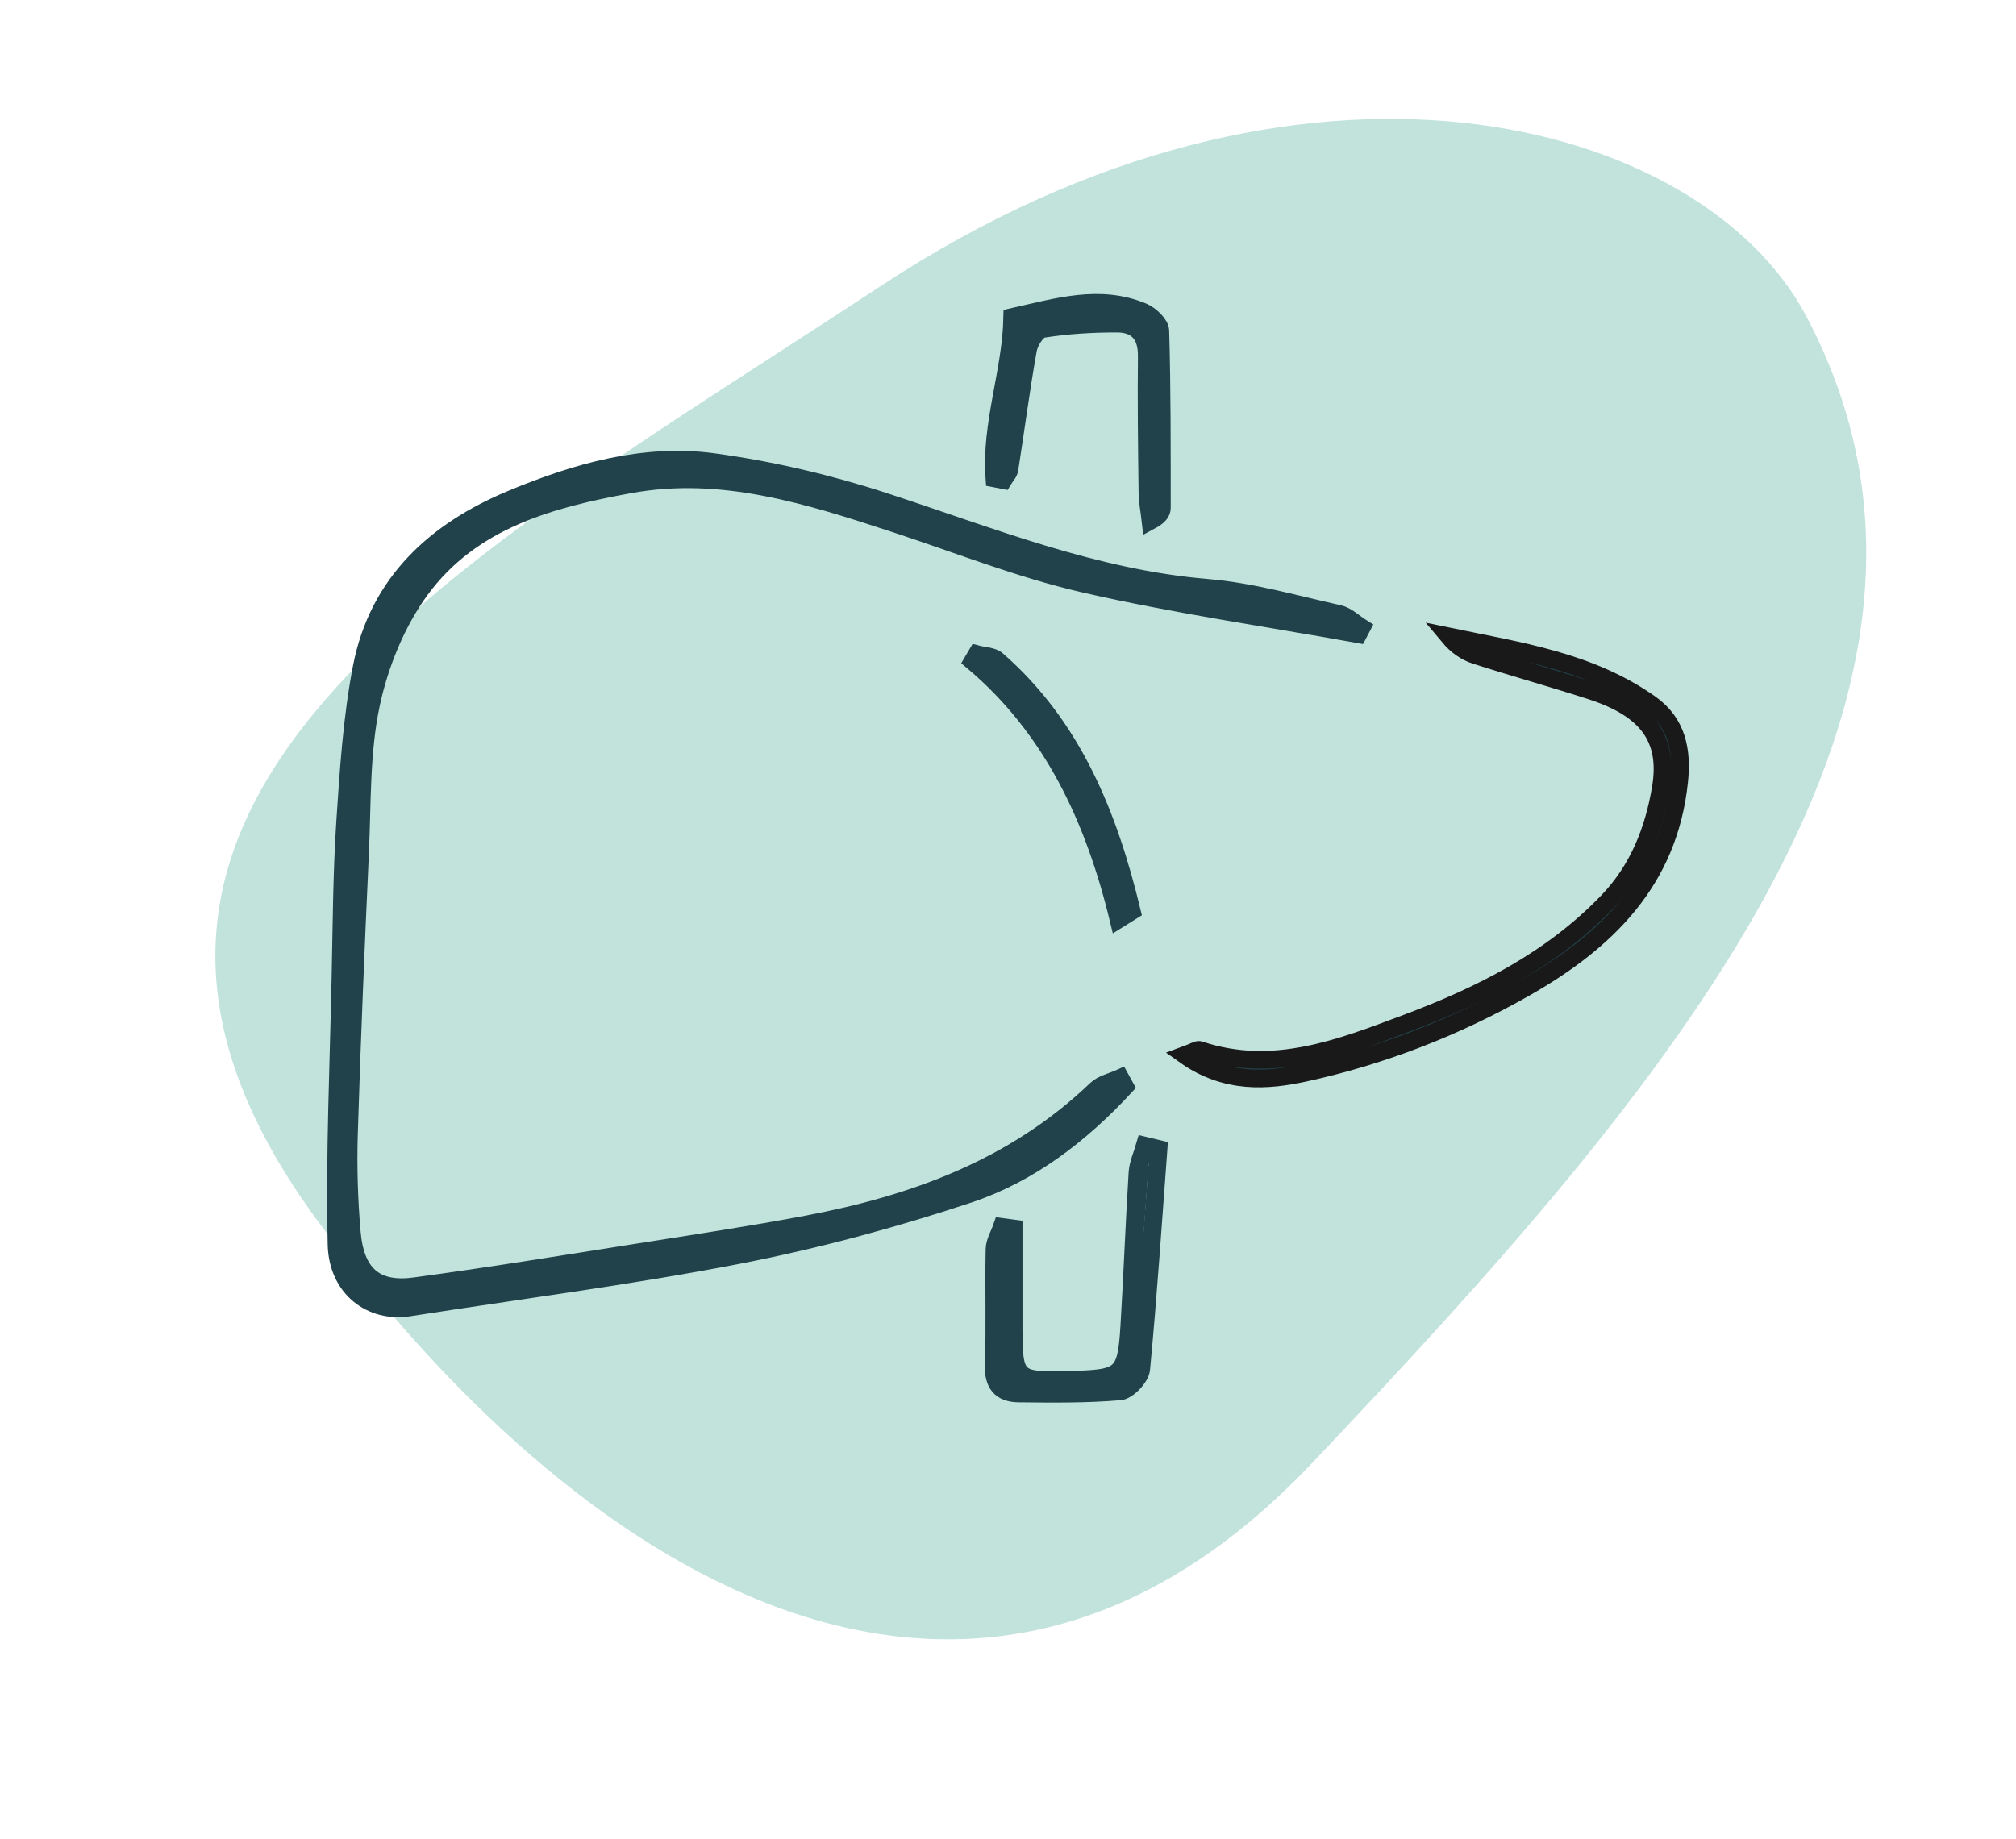 <?xml version="1.0" encoding="UTF-8"?> <svg xmlns="http://www.w3.org/2000/svg" xmlns:xlink="http://www.w3.org/1999/xlink" width="114px" height="104px" viewBox="0 0 114 104" version="1.1"><!-- Generator: Sketch 55.2 (78181) - https://sketchapp.com --><title>icon_rodzaje_watroba copy</title><desc>Created with Sketch.</desc><g id="icon_rodzaje_watroba-copy" stroke="none" stroke-width="1" fill="none" fill-rule="evenodd"><path d="M64.166,87.842 C40.311,103.54 17.799,97.291 11.882,86.157 C0.469,64.684 19.697,42.449 39.837,21.216 C59.364,0.63 81.706,15.401 96.068,34.99 C113.482,58.741 88.022,72.145 64.166,87.842 Z" id="Elipsa-3" fill="#C1E3DC" transform="translate(57, 52) scale(-1, -1) translate(-57, -52) "></path><g id="Nowotwory-wątroby" transform="translate(19, 17)"><path d="M44.619,44.458 C42.127,47.156 39.222,49.393 35.776,50.539 C31.51,51.957 27.135,53.136 22.727,53.991 C16.567,55.185 10.333,55.983 4.131,56.952 C2.007,57.283 0.085,55.889 0.03,53.373 C-0.082,48.323 0.148,43.265 0.255,38.21 C0.317,35.283 0.328,32.349 0.521,29.429 C0.712,26.527 0.903,23.598 1.451,20.753 C2.382,15.92 5.681,12.993 9.929,11.226 C13.563,9.714 17.406,8.597 21.366,9.139 C24.616,9.583 27.865,10.344 30.988,11.363 C37.002,13.326 42.872,15.715 49.268,16.247 C51.773,16.456 54.24,17.172 56.711,17.721 C57.174,17.824 57.572,18.232 58,18.499 C57.935,18.623 57.87,18.748 57.805,18.872 C52.634,17.941 47.422,17.192 42.303,16.017 C38.687,15.187 35.193,13.792 31.651,12.63 C26.76,11.025 21.851,9.443 16.618,10.397 C12.125,11.215 7.665,12.416 4.781,16.348 C3.421,18.204 2.462,20.564 1.979,22.841 C1.402,25.562 1.489,28.437 1.361,31.249 C1.118,36.539 0.895,41.831 0.733,47.125 C0.676,48.979 0.732,50.847 0.893,52.695 C1.098,55.058 2.212,56.05 4.441,55.751 C8.699,55.18 12.941,54.485 17.186,53.815 C20.34,53.318 23.499,52.841 26.637,52.249 C32.703,51.102 38.375,49.044 42.989,44.62 C43.336,44.287 43.892,44.182 44.351,43.971 C44.44,44.133 44.53,44.296 44.619,44.458" id="Fill-1" fill="#21424A"></path><path d="M44.619,44.458 C42.127,47.156 39.222,49.393 35.776,50.539 C31.51,51.957 27.135,53.136 22.727,53.991 C16.567,55.185 10.333,55.983 4.131,56.952 C2.007,57.283 0.085,55.889 0.03,53.373 C-0.082,48.323 0.148,43.265 0.255,38.21 C0.317,35.283 0.328,32.349 0.521,29.429 C0.712,26.527 0.903,23.598 1.451,20.753 C2.382,15.92 5.681,12.993 9.929,11.226 C13.563,9.714 17.406,8.597 21.366,9.139 C24.616,9.583 27.865,10.344 30.988,11.363 C37.002,13.326 42.872,15.715 49.268,16.247 C51.773,16.456 54.24,17.172 56.711,17.721 C57.174,17.824 57.572,18.232 58,18.499 C57.935,18.623 57.87,18.748 57.805,18.872 C52.634,17.941 47.422,17.192 42.303,16.017 C38.687,15.187 35.193,13.792 31.651,12.63 C26.76,11.025 21.851,9.443 16.618,10.397 C12.125,11.215 7.665,12.416 4.781,16.348 C3.421,18.204 2.462,20.564 1.979,22.841 C1.402,25.562 1.489,28.437 1.361,31.249 C1.118,36.539 0.895,41.831 0.733,47.125 C0.676,48.979 0.732,50.847 0.893,52.695 C1.098,55.058 2.212,56.05 4.441,55.751 C8.699,55.18 12.941,54.485 17.186,53.815 C20.34,53.318 23.499,52.841 26.637,52.249 C32.703,51.102 38.375,49.044 42.989,44.62 C43.336,44.287 43.892,44.182 44.351,43.971 C44.44,44.133 44.53,44.296 44.619,44.458 Z" id="Stroke-2" stroke="#21424A"></path><path d="M48,42.68 C48.548,42.48 48.719,42.347 48.835,42.386 C52.987,43.781 56.798,42.28 60.563,40.864 C64.748,39.291 68.726,37.3 71.908,33.989 C73.646,32.181 74.52,29.952 74.917,27.56 C75.384,24.745 74.123,23.089 70.973,22.07 C68.8,21.368 66.598,20.756 64.424,20.055 C63.861,19.874 63.355,19.513 62.926,19 C66.891,19.82 70.912,20.393 74.322,22.809 C75.851,23.893 76.132,25.467 75.952,27.194 C75.363,32.848 71.825,36.265 67.228,38.88 C63.322,41.102 59.156,42.72 54.803,43.673 C52.68,44.138 50.32,44.331 48,42.68" id="Fill-4" fill="#21424A"></path><path d="M48,42.68 C48.548,42.48 48.719,42.347 48.835,42.386 C52.987,43.781 56.798,42.28 60.563,40.864 C64.748,39.291 68.726,37.3 71.908,33.989 C73.646,32.181 74.52,29.952 74.917,27.56 C75.384,24.745 74.123,23.089 70.973,22.07 C68.8,21.368 66.598,20.756 64.424,20.055 C63.861,19.874 63.355,19.513 62.926,19 C66.891,19.82 70.912,20.393 74.322,22.809 C75.851,23.893 76.132,25.467 75.952,27.194 C75.363,32.848 71.825,36.265 67.228,38.88 C63.322,41.102 59.156,42.72 54.803,43.673 C52.68,44.138 50.32,44.331 48,42.68 Z" id="Stroke-5" stroke="#1A1919"></path><path d="M46,48.185 C45.7,52.329 45.436,56.477 45.054,60.614 C45.01,61.084 44.33,61.828 43.895,61.866 C42.061,62.03 40.207,62.006 38.361,61.985 C37.377,61.974 36.966,61.436 37.002,60.367 C37.077,58.198 37.003,56.024 37.045,53.854 C37.053,53.429 37.307,53.009 37.447,52.586 C37.661,52.616 37.875,52.645 38.089,52.675 C38.089,54.416 38.09,56.157 38.089,57.898 C38.089,61.304 38.088,61.304 41.411,61.207 C44.01,61.13 44.241,60.923 44.403,58.194 C44.573,55.308 44.675,52.418 44.849,49.533 C44.88,49.015 45.114,48.511 45.254,48 C45.503,48.062 45.751,48.123 46,48.185" id="Fill-7" fill="#21424A"></path><g id="Group-12" transform="translate(37, 0)"><path d="M9.512,47.984 C9.201,52.138 8.928,56.295 8.532,60.44 C8.487,60.911 7.782,61.657 7.332,61.696 C5.432,61.86 3.512,61.835 1.6,61.815 C0.581,61.804 0.155,61.265 0.193,60.193 C0.27,58.019 0.193,55.841 0.237,53.665 C0.245,53.239 0.508,52.818 0.654,52.395 C0.876,52.425 1.097,52.454 1.319,52.484 C1.319,54.229 1.319,55.974 1.319,57.719 C1.318,61.132 1.318,61.132 4.759,61.035 C7.451,60.958 7.69,60.75 7.858,58.015 C8.034,55.123 8.14,52.226 8.32,49.335 C8.352,48.816 8.594,48.31 8.739,47.799 C8.997,47.861 9.254,47.922 9.512,47.984 Z" id="Stroke-8" stroke="#21424A"></path><path d="M0.232,10.06 C-0.006,6.976 1.186,4.008 1.241,0.93 C3.771,0.363 6.173,-0.389 8.623,0.633 C9.046,0.809 9.603,1.332 9.614,1.707 C9.709,5.048 9.7,8.391 9.701,11.734 C9.701,11.971 9.531,12.209 9.06,12.459 C8.999,11.917 8.891,11.375 8.884,10.832 C8.852,8.268 8.818,5.702 8.847,3.138 C8.861,1.95 8.301,1.306 7.166,1.304 C5.765,1.302 4.351,1.386 2.971,1.605 C2.626,1.659 2.209,2.338 2.13,2.783 C1.729,5.026 1.437,7.289 1.083,9.541 C1.049,9.759 0.851,9.951 0.729,10.155 C0.563,10.123 0.398,10.092 0.232,10.06" id="Fill-10" fill="#21424A"></path><path d="M0.232,10.06 C-0.006,6.976 1.186,4.008 1.241,0.93 C3.771,0.363 6.173,-0.389 8.623,0.633 C9.046,0.809 9.603,1.332 9.614,1.707 C9.709,5.048 9.7,8.391 9.701,11.734 C9.701,11.971 9.531,12.209 9.06,12.459 C8.999,11.917 8.891,11.375 8.884,10.832 C8.852,8.268 8.818,5.702 8.847,3.138 C8.861,1.95 8.301,1.306 7.166,1.304 C5.765,1.302 4.351,1.386 2.971,1.605 C2.626,1.659 2.209,2.338 2.13,2.783 C1.729,5.026 1.437,7.289 1.083,9.541 C1.049,9.759 0.851,9.951 0.729,10.155 C0.563,10.123 0.398,10.092 0.232,10.06 Z" id="Stroke-11" stroke="#21424A"></path></g><path d="M44.25,35 C42.868,29.285 40.495,24.185 36,20.401 C36.079,20.267 36.159,20.134 36.238,20 C36.627,20.107 37.112,20.095 37.389,20.338 C41.691,24.101 43.692,29.131 45,34.534 C44.75,34.689 44.5,34.844 44.25,35" id="Fill-13" fill="#21424A"></path><path d="M44.25,35 C42.868,29.285 40.495,24.185 36,20.401 C36.079,20.267 36.159,20.134 36.238,20 C36.627,20.107 37.112,20.095 37.389,20.338 C41.691,24.101 43.692,29.131 45,34.534 C44.75,34.689 44.5,34.844 44.25,35 Z" id="Stroke-14" stroke="#21424A"></path></g></g></svg> 